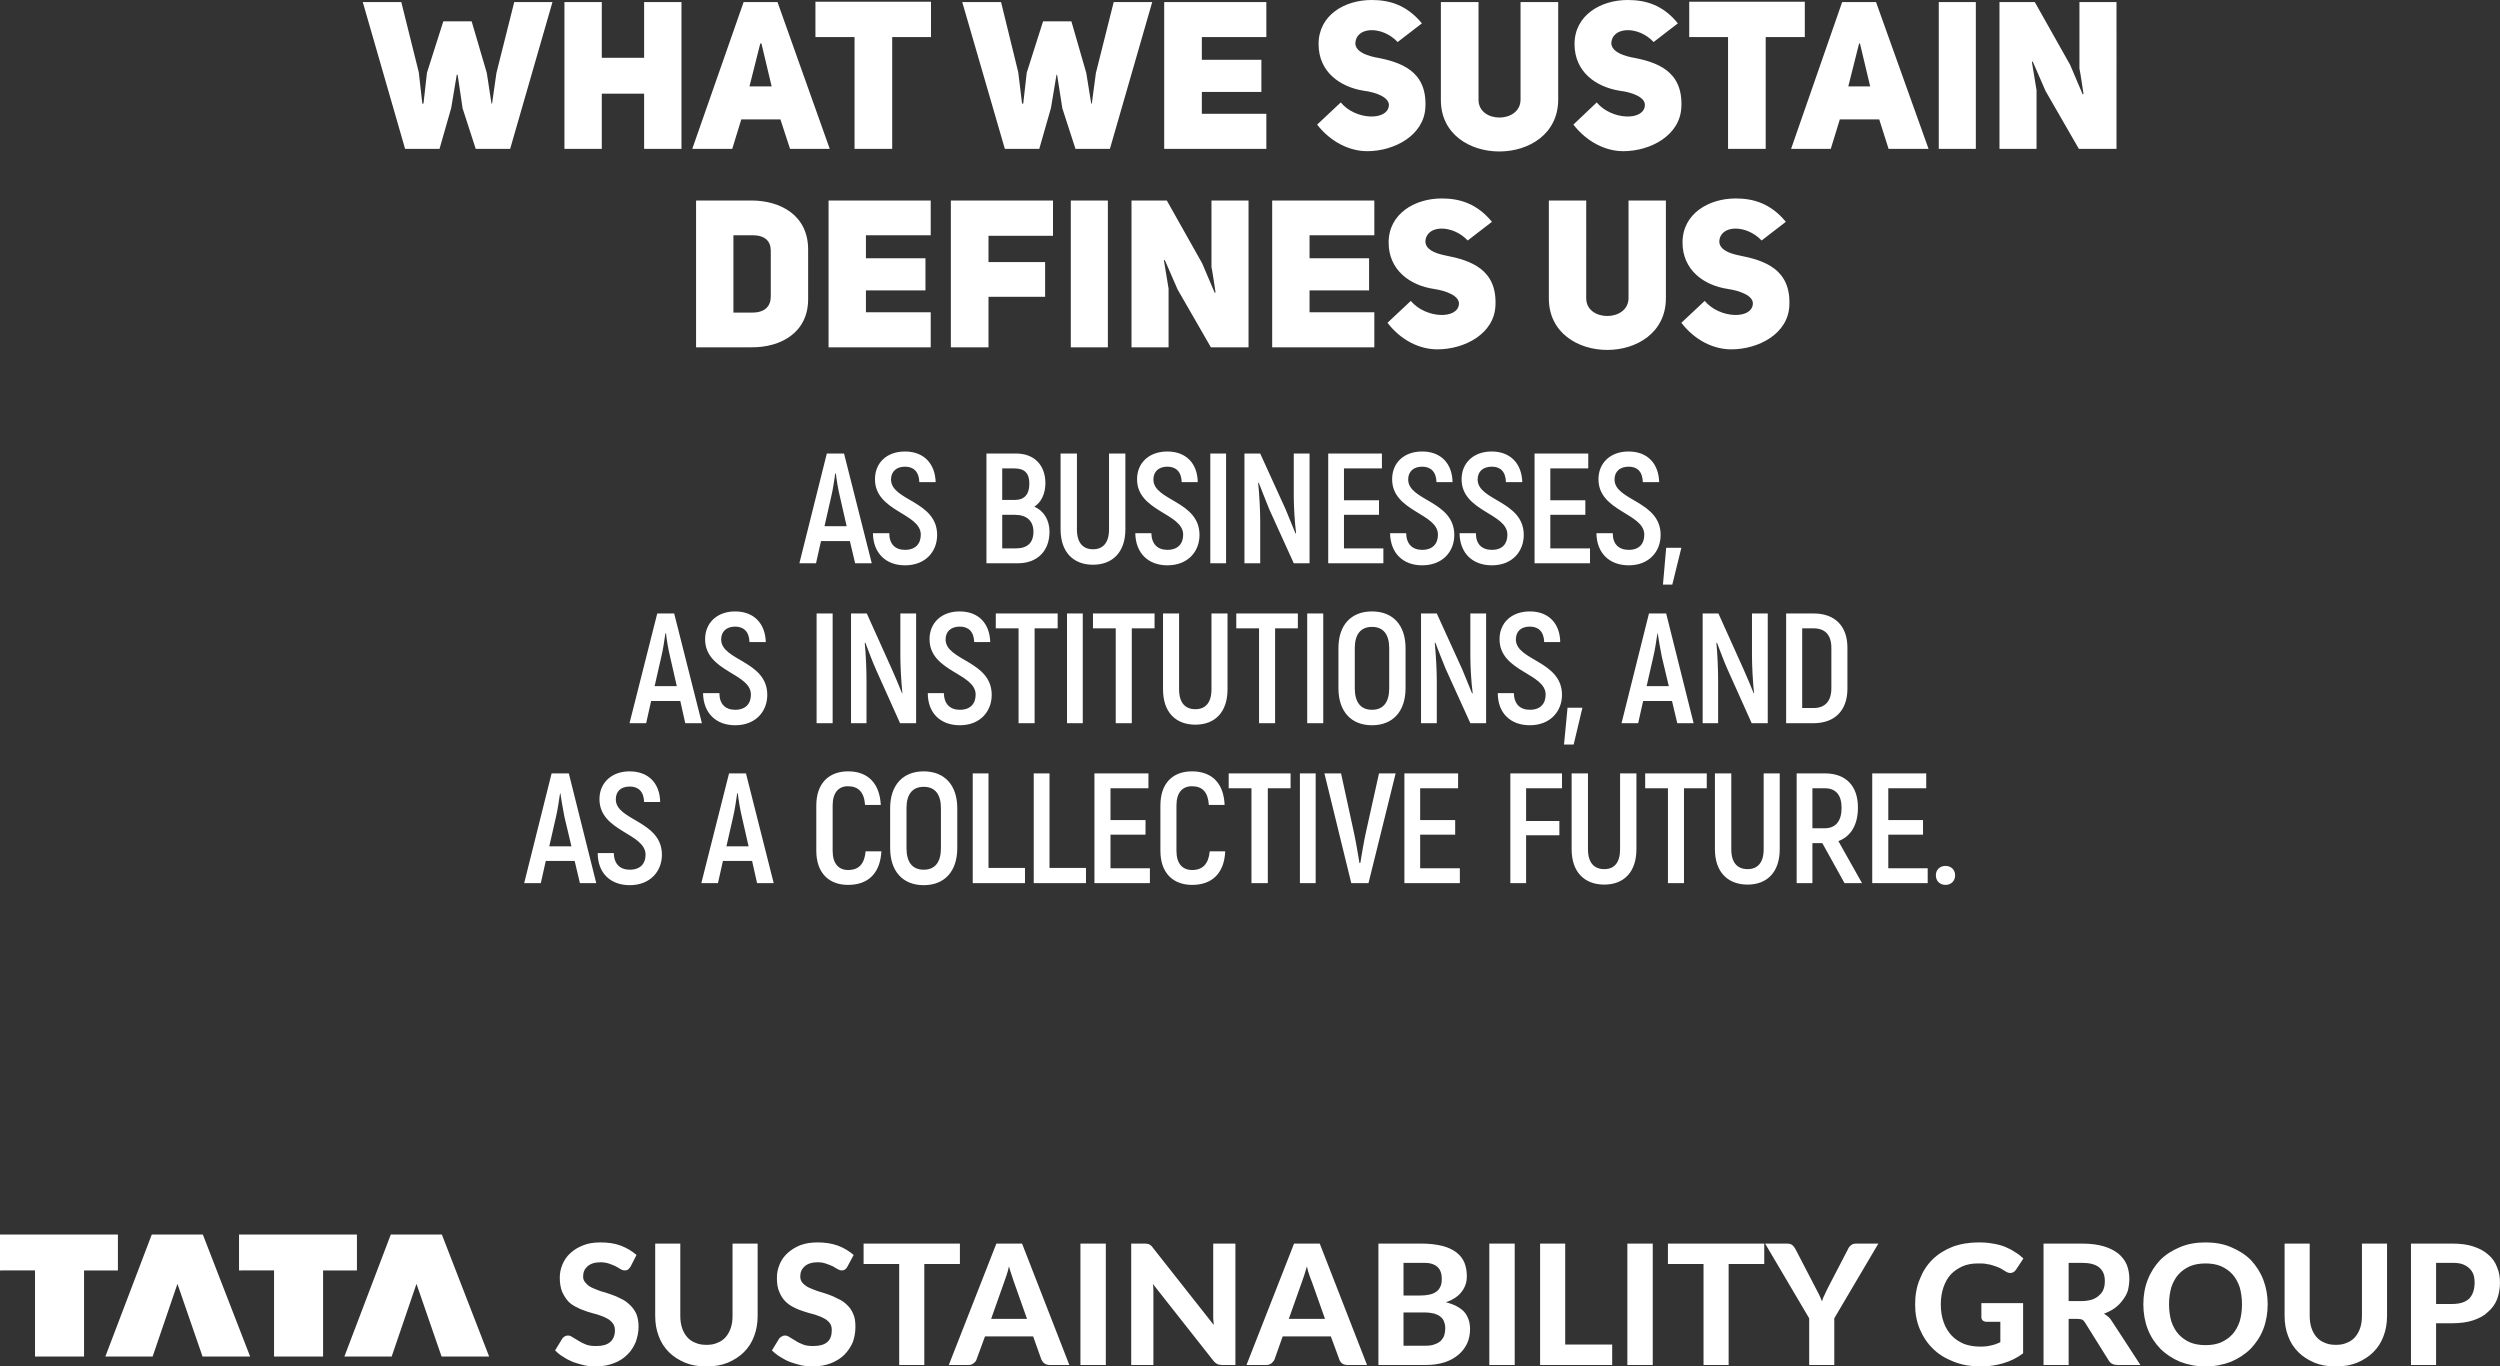 <svg xmlns="http://www.w3.org/2000/svg" xml:space="preserve" width="822.313" height="449.461" style="shape-rendering:geometricPrecision;text-rendering:geometricPrecision;image-rendering:optimizeQuality;fill-rule:evenodd;clip-rule:evenodd" viewBox="0 0 8566 4682"><rect x="0" y="0" width="8566" height="4682" fill="#333333" stroke="none"/><path d="M2160 4341c-3 4-6 7-8 9-3 2-7 3-11 3-5 0-9-1-14-4s-10-6-17-10c-6-3-14-6-22-9-9-3-19-5-30-5-20 0-35 5-45 14s-15 20-15 35c0 9 3 16 9 22 5 6 12 12 21 16s19 8 30 12c12 3 23 7 35 11s24 9 35 15c11 5 21 12 30 21 9 8 16 18 22 30 5 12 8 27 8 45 0 19-4 36-10 53-7 16-16 31-29 43-12 12-27 22-46 29-18 7-39 11-62 11-13 0-26-1-39-4s-26-7-38-11c-12-5-24-11-34-18-11-6-20-14-28-22l25-41c2-3 5-5 8-7 4-2 7-3 11-3 5 0 11 2 16 6 6 3 13 8 20 12 8 5 16 9 26 13s22 5 35 5c21 0 36-4 47-13s17-23 17-41c0-11-3-19-9-26-5-6-12-12-21-16-9-5-19-8-30-12-11-3-23-6-35-10s-23-8-34-14c-12-5-22-12-31-21-8-9-15-20-21-33-5-13-8-29-8-48 0-16 3-31 9-45 6-15 15-28 27-39s26-20 44-27c17-7 37-10 59-10 25 0 49 3 70 11s39 19 54 32l-21 41zm770-2411h57l-95-376h-59l-94 376h57l17-76h99l18 76zm-105-127 23-101c6-24 11-60 14-80h2c2 20 8 56 14 80l23 101h-76zm276 134c71 0 110-48 110-104 0-117-158-117-158-190 0-27 18-44 48-44 29 0 48 17 49 53h56c-2-64-41-105-105-105s-103 40-103 95c0 111 157 116 157 190 0 31-18 52-54 52-33 0-54-19-54-57h-56c1 68 44 110 110 110zm443-201c23-14 38-44 38-80 0-63-39-102-100-102h-102v376h108c65 0 108-41 108-108 0-41-20-72-52-86zm-68-131c35 0 51 17 51 52 0 37-17 56-50 56h-43v-108h42zm5 274h-47v-115h44c39 0 63 20 63 58s-21 57-60 57zm264 56c67 0 111-43 111-121v-260h-56v260c0 46-21 68-55 68s-55-22-55-68v-260h-56v260c0 78 44 121 111 121zm255 2c71 0 110-48 110-104 0-117-158-117-158-190 0-27 18-44 48-44 29 0 48 17 49 53h55c-1-64-40-105-104-105s-104 40-104 95c0 111 158 116 158 190 0 31-18 52-54 52-33 0-54-19-55-57h-55c1 68 44 110 110 110zm147-383v376h54v-376h-54zm286 0v146c0 34 3 90 8 127l-2 1c-9-22-23-57-34-83l-87-191h-54v376h54v-145c0-36-3-92-7-130l2-1c9 24 25 63 36 91l84 185h54v-376h-54zm172 325v-115h120v-50h-120v-109h130v-51h-184v376h189v-51h-135zm268 58c71 0 110-48 110-104 0-117-158-117-158-190 0-27 18-44 48-44 29 0 48 17 49 53h55c-1-64-40-105-104-105s-103 40-103 95c0 111 157 116 157 190 0 31-18 52-54 52-33 0-54-19-55-57h-55c1 68 44 110 110 110zm239 0c70 0 109-48 109-104 0-117-158-117-158-190 0-27 18-44 49-44 29 0 47 17 48 53h56c-2-64-41-105-105-105-63 0-103 40-103 95 0 111 157 116 157 190 0 31-17 52-53 52-34 0-55-19-55-57h-56c1 68 44 110 111 110zm200-58v-115h120v-50h-120v-109h130v-51h-184v376h190v-51h-136zm269 58c70 0 109-48 109-104 0-117-158-117-158-190 0-27 18-44 49-44 29 0 47 17 48 53h56c-2-64-40-105-105-105-63 0-103 40-103 95 0 111 157 116 157 190 0 31-17 52-53 52-34 0-55-19-55-57h-56c1 68 44 110 111 110zm128-60-11 126h32l31-126h-52zm-3361 601h57l-95-376h-58l-95 376h57l17-76h100l17 76zm-105-127 23-101c6-24 11-60 14-80h2c2 20 8 56 14 80l23 101h-76zm276 134c71 0 110-48 110-104 0-117-158-117-158-190 0-27 18-44 48-44 29 0 48 17 49 53h56c-2-64-41-105-105-105-63 0-103 40-103 95 0 112 157 116 157 190 0 31-18 52-54 52-33 0-54-19-54-57h-56c1 68 44 110 110 110zm279-383v376h55v-376h-55zm287 0v146c0 34 3 90 7 127l-1 1c-9-22-23-57-35-83l-86-191h-54v376h53v-145c0-36-2-92-6-130l2-1c9 24 24 64 36 91l83 185h55v-376h-54zm204 383c70 0 109-48 109-104 0-117-158-117-158-190 0-27 18-44 49-44 29 0 48 17 49 53h55c-2-64-40-105-105-105-63 0-103 40-103 95 0 112 158 116 158 190 0 31-18 52-54 52-33 0-54-19-55-57h-55c0 68 43 110 110 110zm335-383h-212v51h78v325h55v-325h79v-51zm32 0v376h54v-376h-54zm300 0h-211v51h78v325h55v-325h78v-51zm140 381c67 0 110-43 110-121v-260h-55v260c0 46-21 68-55 68-35 0-56-22-56-68v-260h-55v260c0 78 43 121 111 121zm351-381h-211v51h78v325h55v-325h78v-51zm32 0v376h55v-376h-55zm222 383c72 0 115-48 115-127v-137c0-79-43-126-115-126s-115 47-115 126v137c0 79 43 127 115 127zm0-53c-39 0-59-26-59-74v-137c0-47 20-73 59-73s59 26 59 73v137c0 48-20 74-59 74zm337-330v146c0 34 3 90 8 127l-2 1c-9-22-23-57-34-83l-87-191h-54v376h54v-145c0-36-3-92-7-130l2-1c9 24 25 64 36 91l84 185h54v-376h-54zm204 383c70 0 110-48 110-104 0-117-158-117-158-190 0-27 17-44 48-44 29 0 48 17 49 53h55c-1-64-40-105-104-105s-104 40-104 95c0 112 158 116 158 190 0 31-18 52-54 52-33 0-54-19-55-57h-55c0 68 43 110 110 110zm129-60-12 126h33l30-126h-51zm376 53h56l-94-376h-59l-94 376h57l17-76h99l18 76zm-105-127 23-101c6-24 11-60 14-80h1c3 20 9 56 14 80l24 101h-76zm361-249v146c0 34 3 90 7 127l-1 1c-9-22-23-57-35-83l-86-191h-54v376h53v-145c0-36-2-92-6-130l2-1c9 24 24 64 36 91l83 185h55v-376h-54zm117 376h94c73 0 116-44 116-118v-141c0-74-43-117-116-117h-94v376zm55-52v-273h39c40 0 61 23 61 67v138c0 45-22 68-61 68h-39zm-4188 600h56l-94-376h-59l-94 376h57l17-76h99l18 76zm-105-126 23-101c6-25 11-61 14-81h1c3 20 9 56 14 81l24 101h-76zm276 133c70 0 110-48 110-104 0-117-158-117-158-190 0-27 17-44 48-44 29 0 48 17 49 53h55c-1-64-40-105-105-105-63 0-103 41-103 95 0 112 158 116 158 191 0 30-18 51-54 51-33 0-54-19-55-57h-55c0 68 43 110 110 110zm436-7h57l-95-376h-58l-95 376h57l17-76h100l17 76zm-105-126 23-101c6-25 11-61 14-81h2c2 20 8 56 14 81l23 101h-76zm417 132c70 0 110-41 114-115h-54c-4 43-23 64-60 64-32 0-53-21-53-66v-155c0-45 21-66 52-66 36 0 56 20 59 64h54c-4-74-44-115-112-115-66 0-109 41-109 117v155c0 76 43 117 109 117zm259 1c72 0 115-48 115-127v-137c0-78-43-126-115-126s-115 48-115 126v137c0 79 43 127 115 127zm0-53c-39 0-59-26-59-74v-137c0-47 20-73 59-73s59 26 59 73v137c0 48-20 74-59 74zm222-6v-324h-54v376h179v-52h-125zm209 0v-324h-54v376h179v-52h-125zm209 1v-115h120v-50h-120v-109h130v-51h-185v376h190v-51h-135zm280 57c69 0 110-41 113-115h-53c-4 43-24 64-60 64-33 0-54-21-54-66v-155c0-45 21-66 53-66 36 0 55 20 58 64h54c-3-74-43-115-112-115-66 0-108 41-108 117v155c0 76 43 117 109 117zm337-382h-212v51h78v325h56v-325h78v-51zm32 0v376h54v-376h-54zm176 376h59l93-376h-57l-46 207c-7 33-13 70-18 100h-3c-5-30-11-67-18-100l-45-207h-57l92 376zm236-51v-115h120v-50h-120v-109h130v-51h-184v376h190v-51h-136zm486-274v-51h-177v376h54v-164h114v-49h-114v-112h123zm145 330c67 0 110-43 110-121v-260h-56v260c0 46-20 68-54 68-35 0-56-22-56-68v-260h-56v260c0 78 44 121 112 121zm351-381h-211v51h78v325h55v-325h78v-51zm140 381c67 0 110-43 110-121v-260h-55v260c0 46-21 68-55 68-35 0-56-22-56-68v-260h-56v260c0 78 44 121 112 121zm332-5h60l-81-144c43-16 67-56 67-115 0-74-41-117-113-117h-97v376h54v-137h34l76 137zm-110-325h43c37 0 57 23 57 67 0 45-20 70-58 70h-42v-137zm260 274v-115h119v-50h-119v-109h130v-51h-185v376h190v-51h-135zm196 57c19 0 33-13 33-33 0-19-14-32-33-32s-33 13-33 32c0 20 14 33 33 33zM1701 250l-15 105h-2l-16-105-52-177h-97l-56 176-12 106h-4l-12-107-60-241h-132l145 503h118l40-140 19-114h3l17 115 45 139h118L1893 7h-131l-61 243zm361 71h145v189h128V7h-128v191h-145V7h-128v503h128V321zM2664 7h-116l-176 503h137l31-101h134l33 101h136L2664 7zm-96 289 37-147h4l35 147h-76zm622-169V6h-396v121h134v383h129V127h133zm565 123-14 105h-2l-17-105-51-177h-97l-56 176-12 106h-4l-13-107-59-241h-133l146 503h118l40-140 19-114h2l18 115 45 139h118L3948 7h-132l-61 243zm363-123h221V7h-350v503h350V390h-221v-75h204V205h-204v-78zm395 300c47 60 111 91 172 91 92 0 195-54 199-151 6-124-84-155-174-171-39-9-65-23-66-47 2-59 92-61 145-5l83-64c-52-63-111-80-172-80-93 0-182 52-182 151 0 96 74 147 155 160 41 5 87 22 86 50-4 54-115 51-165-10l-81 76zM5066 7h-129v335c-1 236 401 236 402 0V7h-129v335c-1 81-144 81-144 0V7zm325 420c47 60 111 91 171 91 93 0 195-54 199-151 6-124-83-155-173-171-39-9-65-23-67-47 2-59 93-61 145-5l83-64c-51-63-110-80-172-80-92 0-182 52-182 151 0 96 74 147 155 160 42 5 88 22 86 50-3 54-114 51-165-10l-80 76zm793-300V6h-396v121h133v383h129V127h134zM6428 7h-116l-175 503h136l31-101h135l32 101h137L6428 7zm-95 289 37-147h3l35 147h-75zM6770 7h-127v503h127V7zm81 503h127V309l-16-97 3-1 44 101 114 198h129V7h-127v228c1 0 14 87 14 87l-3 1-43-101L6972 7h-121v503zM2385 687v503h189c101 1 195-50 195-165V855c0-117-94-168-195-168h-189zm128 384V806h65c43 0 63 20 63 53v157c0 33-20 55-63 55h-65zm454-265h222V687h-350v503h350v-120h-222v-75h204V885h-204v-79zm420 2h221V687h-350v503h129v-173h194V898h-194v-90zm409-121h-127v503h127V687zm81 503h127V989l-16-97 3-1 44 101 114 198h129V687h-127v228c1 0 14 87 14 87l-3 1-43-101-121-215h-121v503zm610-384h222V687h-350v503h350v-120h-222v-75h204V885h-204v-79zm267 300c47 61 111 91 171 91 93 0 195-53 199-150 6-124-84-155-173-172-39-8-66-22-67-47 2-58 92-60 145-4l83-64c-52-63-111-80-172-80-92 0-182 52-182 151 0 95 74 147 155 159 41 6 87 23 86 51-3 54-114 51-165-10l-80 75zm681-419h-128v335c-1 236 401 236 401 0V687h-128v335c-1 81-145 81-145 0V687zm326 419c47 61 111 91 171 91 93 0 195-53 199-150 6-124-84-155-173-172-39-8-66-22-67-47 2-58 92-60 145-4l83-64c-52-63-111-80-172-80-92 0-182 52-182 151 0 95 74 147 155 159 41 6 88 23 86 51-3 54-114 51-165-10l-80 75zM0 4230h404v123H288v295H120v-295H0v-123zm1427 169-85 249h-162l159-418h175l162 418h-163l-86-249zm-608-169h404v123h-116v295H939v-295H819v-123zm-211 169-85 249H361l159-418h175l162 418H694l-86-249zm1813 209c14 0 26-2 37-7 11-4 21-11 28-19 8-9 14-20 18-32s6-26 6-41v-248h86v248c0 25-4 48-12 69-8 22-20 40-35 55s-34 27-55 36c-22 9-46 13-73 13-28 0-52-4-74-13-21-9-40-21-55-36s-27-33-35-55c-8-21-12-44-12-69v-248h86v248c0 15 2 29 6 41s10 23 18 32c7 8 17 15 28 19 11 5 23 7 38 7zm482-267c-2 4-5 7-8 9s-6 3-11 3c-4 0-8-1-13-4s-11-6-17-10c-7-3-14-6-23-9-8-3-18-5-29-5-20 0-35 5-45 14s-15 20-15 35c0 9 3 16 8 22 6 6 13 12 22 16s19 8 30 12c11 3 23 7 35 11s23 9 34 15c12 5 22 12 31 21 9 8 16 18 21 30 6 12 8 27 8 45 0 19-3 36-9 53-7 16-17 31-29 43s-28 22-46 29-39 11-62 11c-13 0-26-1-40-4-13-3-25-7-37-11-13-5-24-11-35-18-10-6-20-14-28-22l25-41c3-3 5-5 9-7 3-2 7-3 11-3 5 0 10 2 16 6 6 3 12 8 20 12 7 5 16 9 26 13s21 5 35 5c20 0 36-4 47-13s16-23 16-41c0-11-2-19-8-26-5-6-12-12-21-16-9-5-19-8-30-12-12-3-23-6-35-10s-24-8-35-14c-11-5-21-12-30-21s-16-20-21-33c-6-13-8-29-8-48 0-16 3-31 9-45 6-15 15-28 27-39s26-20 43-27c18-7 38-10 60-10 25 0 48 3 70 11 21 8 39 19 54 32l-22 41zm386-10h-122v346h-86v-346h-122v-70h330v70zm230 188-45-127c-2-7-5-15-8-24s-6-18-9-29c-2 11-5 21-8 30s-6 17-8 23l-45 127h123zm145 158h-67c-7 0-13-2-18-5-5-4-8-8-11-14l-28-79h-165l-29 79c-1 5-5 9-10 13-4 4-10 6-18 6h-67l163-416h88l162 416zm125 0h-87v-416h87v416zm444-416v416h-45c-6 0-12-1-17-3-4-2-9-6-13-11l-208-264c1 6 2 13 2 20v258h-76v-416h45c4 0 7 0 10 1 2 0 5 0 7 2 2 1 4 2 6 4 2 1 4 4 6 7l209 265c-1-8-1-15-2-21v-258h76zm307 258-45-127c-3-7-6-15-9-24s-6-18-8-29c-3 11-6 21-9 30s-6 17-8 23l-45 127h124zm144 158h-67c-7 0-13-2-18-5-5-4-8-8-10-14l-29-79h-165l-28 79c-2 5-6 9-10 13-5 4-11 6-18 6h-68l163-416h88l162 416zm198-66c14 0 25-1 34-5 9-3 16-7 22-13 5-6 9-12 11-19s3-15 3-22c0-9-1-16-4-23-2-7-6-12-12-17-5-5-13-8-21-11-9-2-20-4-33-4h-73v114h73zm-73-284v112h56c12 0 23-1 32-3 10-2 17-5 24-10 6-4 11-10 14-17 4-7 5-16 5-26s-1-19-4-26c-3-8-7-13-13-18-5-4-13-8-22-10-8-2-19-2-31-2h-61zm61-66c28 0 52 3 72 8s36 13 48 22c13 10 22 22 28 36 5 13 8 29 8 46 0 9-1 18-4 27s-7 17-13 25-13 15-22 21-20 12-33 16c28 7 49 18 63 33 13 15 20 35 20 59 0 17-3 34-10 49s-17 28-30 39-29 20-48 26-41 9-65 9h-161v-416h147zm320 416h-87v-416h87v416zm334-70v70h-247v-416h86v346h161zm139 70h-87v-416h87v416zm382-346h-122v346h-86v-346h-122v-70h330v70zm240 186v160h-86v-160l-151-256h75c8 0 14 2 18 5 5 4 8 9 11 14l68 131c5 9 9 17 13 25 3 7 7 15 10 23 2-8 5-16 9-23 4-8 7-16 12-25l68-131c2-5 5-9 10-13 4-4 10-6 18-6h76l-151 256zm504-52h143v172c-21 16-44 27-68 34s-49 11-76 11c-34 0-65-5-93-16s-52-25-71-44c-20-19-35-42-46-68s-16-54-16-85 5-60 16-86c10-26 24-48 43-67s42-33 69-44c27-10 57-15 90-15 17 0 33 1 48 4 15 2 29 6 42 11 12 5 24 11 34 18 11 6 20 14 29 22l-25 38c-4 6-9 10-15 11-6 2-13 0-20-4-7-5-14-8-20-12-7-3-14-6-21-8-8-3-16-5-25-6-8-2-19-2-30-2-19 0-37 3-53 10-15 7-29 16-40 28s-19 27-25 44c-6 18-9 37-9 58 0 23 3 43 10 62 6 18 16 33 27 45 12 13 27 22 43 29 17 6 35 9 55 9 14 0 26-1 37-4 11-2 21-6 32-11v-70h-47c-6 0-10-2-13-4-3-3-5-7-5-12v-48zm343-7c14 0 26-2 36-5 11-4 19-9 25-15 7-6 12-13 15-22 3-8 4-17 4-27 0-20-6-35-19-46s-33-16-60-16h-45v131h44zm202 219h-78c-14 0-25-5-31-16l-80-128c-3-5-6-9-10-11s-10-3-18-3h-29v158h-86v-416h131c29 0 54 3 74 9 21 6 38 15 51 25 13 11 23 24 29 38 6 15 9 32 9 49 0 14-2 27-5 40-4 12-10 23-18 33-7 10-16 19-27 27s-23 14-37 19c5 3 10 7 15 11s9 10 13 16l97 149zm436-208c0 30-5 59-15 85s-25 48-43 67c-19 19-42 34-68 45-26 10-55 16-87 16s-61-6-87-16c-26-11-49-26-68-45-18-19-33-41-43-67s-15-55-15-85 5-59 15-84c10-26 25-49 43-68 19-19 42-33 68-44s55-16 87-16 61 5 87 16 49 25 68 44c18 19 33 42 43 68s15 54 15 84zm-88 0c0-22-3-41-8-59-6-17-14-32-25-44s-24-21-40-28c-15-6-32-9-52-9-19 0-37 3-52 9-16 7-29 16-40 28s-19 27-25 44c-5 18-8 37-8 59s3 42 8 59c6 17 14 32 25 44s24 21 40 28c15 6 33 9 52 9 20 0 37-3 52-9 16-7 29-16 40-28s19-27 25-44c5-17 8-37 8-59zm322 139c14 0 26-2 37-7 11-4 21-11 28-19 8-9 14-20 18-32s6-26 6-41v-248h86v248c0 25-4 48-12 69-8 22-20 40-35 55s-34 27-55 36c-22 9-46 13-73 13-28 0-52-4-74-13-21-9-40-21-55-36s-27-33-35-55c-8-21-12-44-12-69v-248h86v248c0 15 2 29 6 41s10 23 18 32c7 8 17 15 28 19 11 5 23 7 38 7zm397-140c27 0 47-6 60-19 12-13 18-31 18-54 0-10-1-19-4-28-3-8-8-16-15-22-6-6-14-10-24-14-10-3-21-4-35-4h-54v141h54zm0-207c29 0 54 3 74 10 21 7 38 16 51 28 14 12 24 26 30 43 7 16 10 34 10 53 0 21-4 40-10 57-7 17-17 31-31 43-13 13-30 22-51 29s-45 10-73 10h-54v143h-86v-416h140z" style="fill:#fff;fill-rule:nonzero"/></svg>